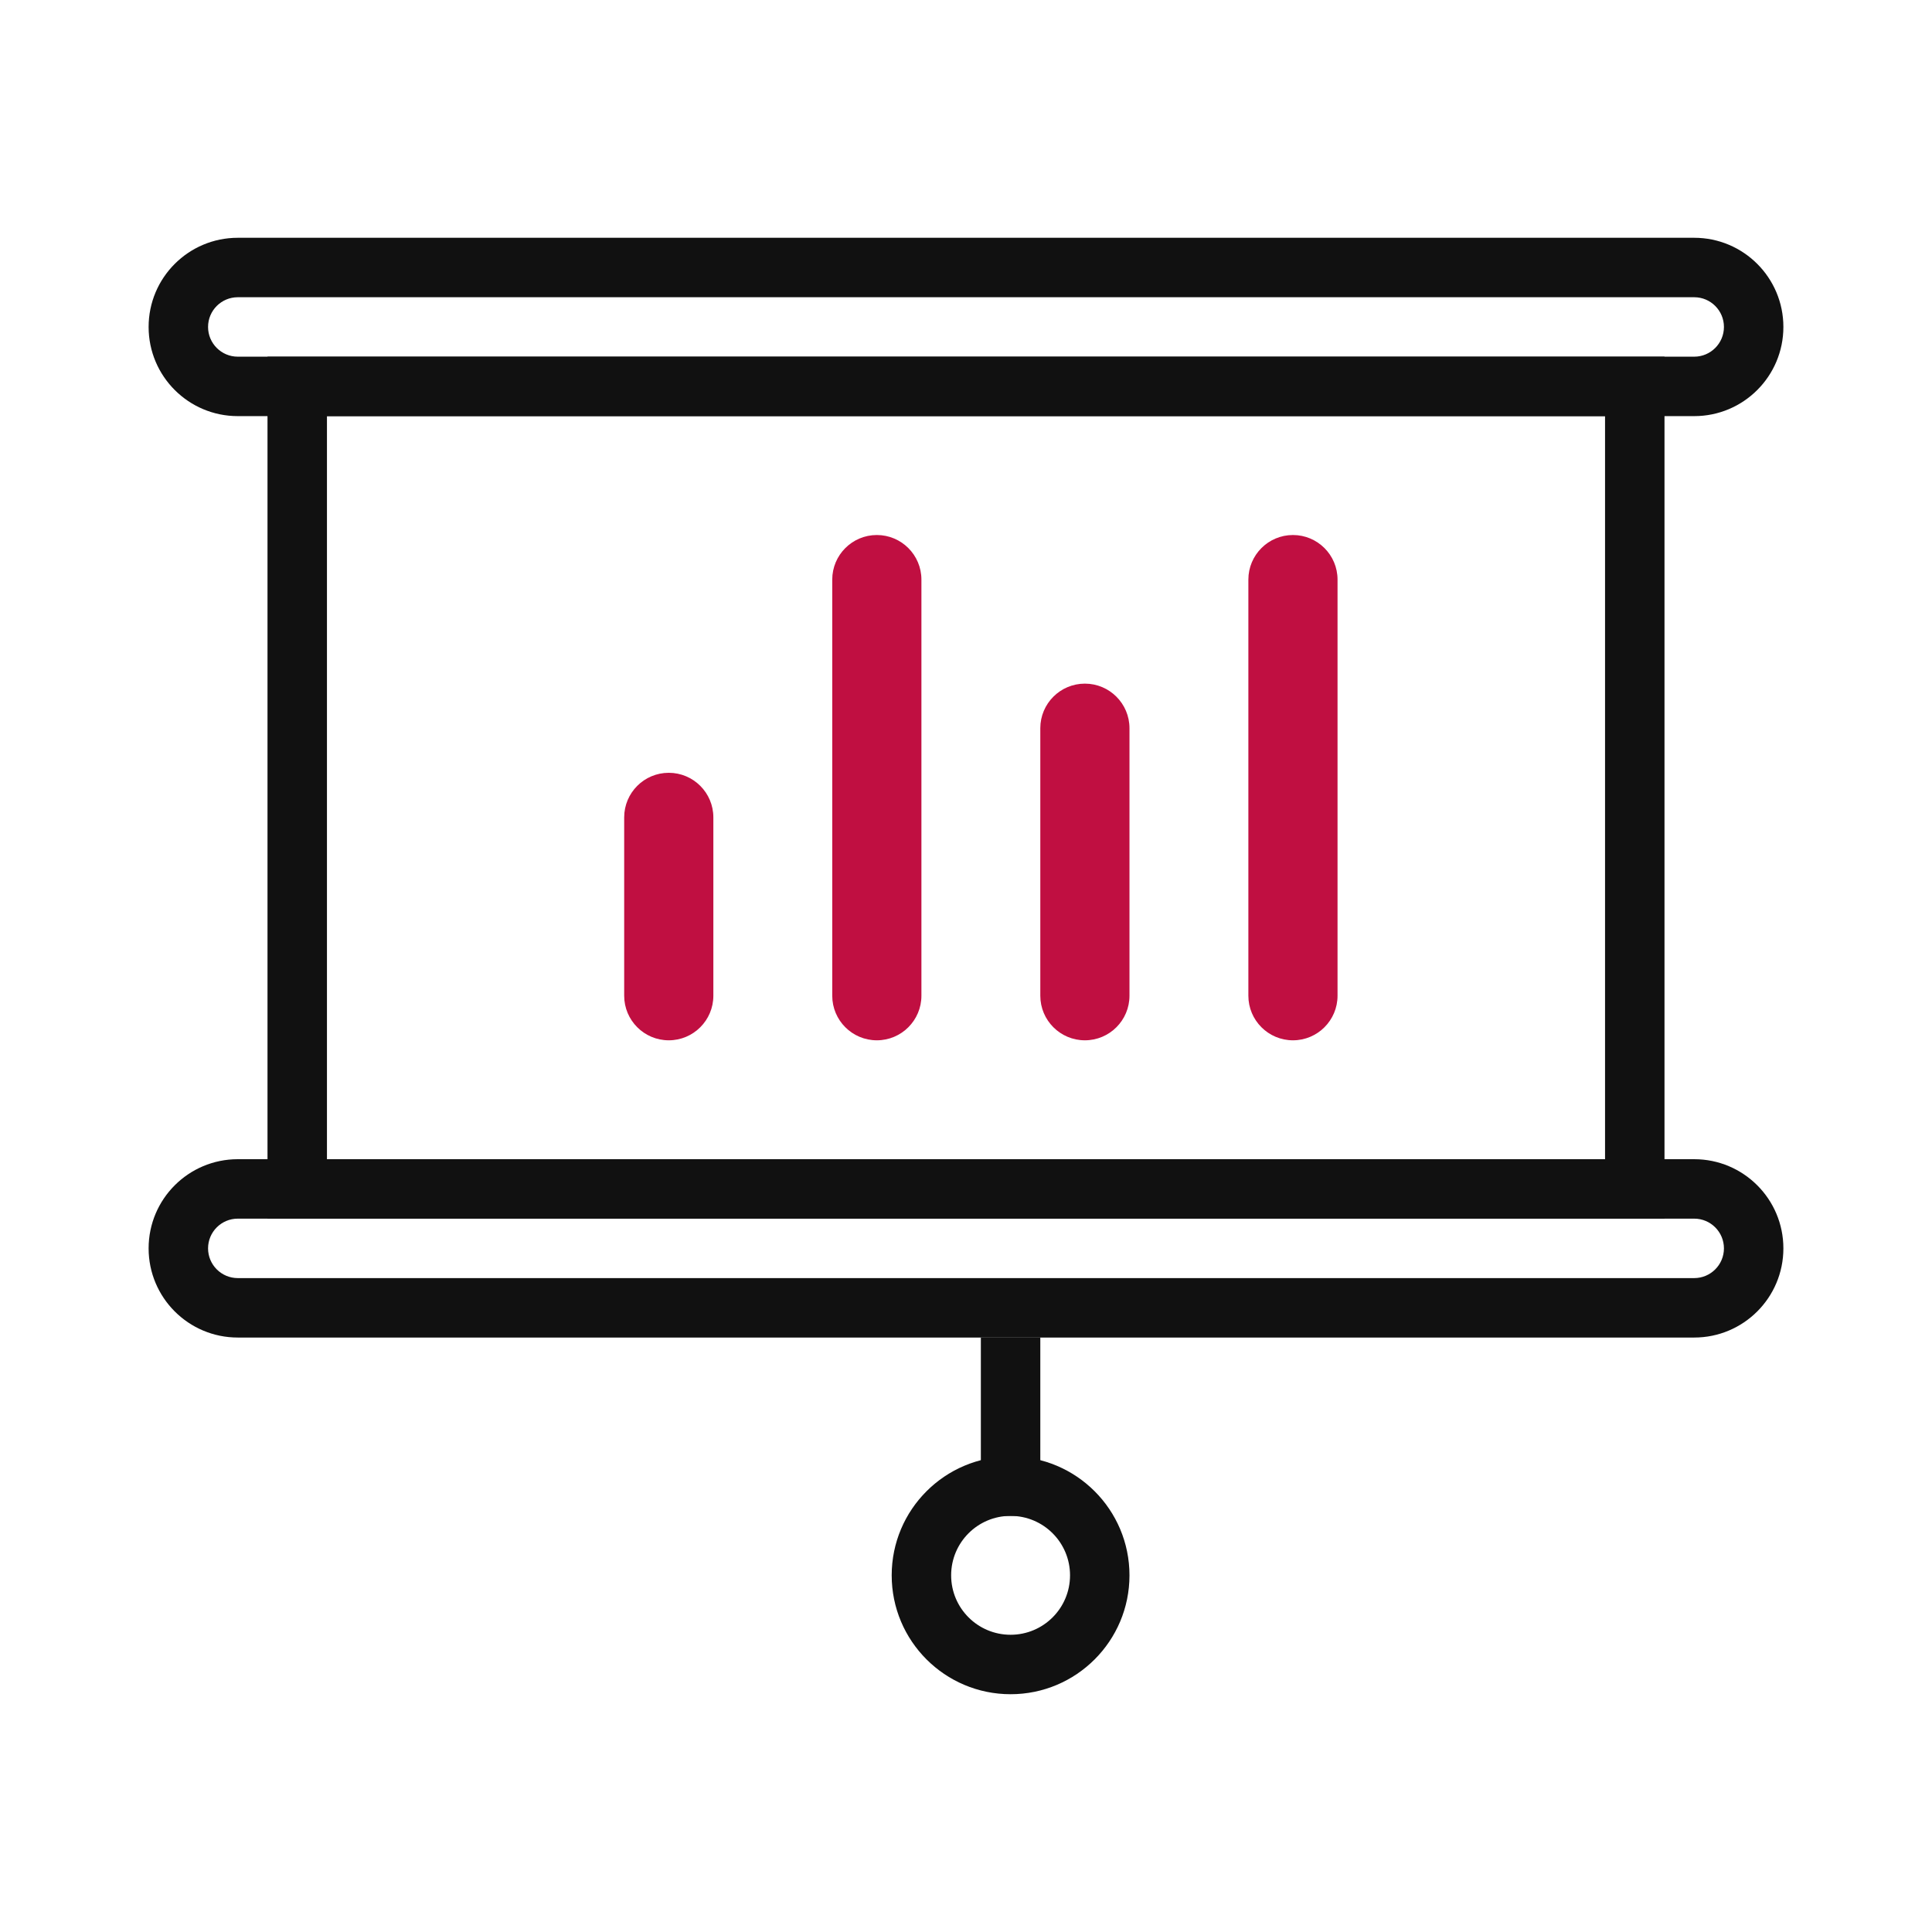 <svg width="65" height="65" viewBox="0 0 65 65" fill="none" xmlns="http://www.w3.org/2000/svg">
<path fill-rule="evenodd" clip-rule="evenodd" d="M57 10H8C7.448 10 7 10.448 7 11C7 11.552 7.448 12 8 12H57C57.552 12 58 11.552 58 11C58 10.448 57.552 10 57 10ZM8 8C6.343 8 5 9.343 5 11C5 12.657 6.343 14 8 14H57C58.657 14 60 12.657 60 11C60 9.343 58.657 8 57 8H8Z" fill="#111111"/>
<path fill-rule="evenodd" clip-rule="evenodd" d="M57 41H8C7.448 41 7 41.448 7 42C7 42.552 7.448 43 8 43H57C57.552 43 58 42.552 58 42C58 41.448 57.552 41 57 41ZM8 39C6.343 39 5 40.343 5 42C5 43.657 6.343 45 8 45H57C58.657 45 60 43.657 60 42C60 40.343 58.657 39 57 39H8Z" fill="#111111"/>
<path fill-rule="evenodd" clip-rule="evenodd" d="M54 14H11V39H54V14ZM9 12V41H56V12H9Z" fill="#111111"/>
<path d="M21 27.5C21 26.672 21.672 26 22.5 26C23.328 26 24 26.672 24 27.5V33.5C24 34.328 23.328 35 22.5 35C21.672 35 21 34.328 21 33.5V27.5Z" fill="#C00F41"/>
<path d="M28 19.5C28 18.672 28.672 18 29.5 18C30.328 18 31 18.672 31 19.5V33.5C31 34.328 30.328 35 29.5 35C28.672 35 28 34.328 28 33.5V19.5Z" fill="#C00F41"/>
<path d="M42 19.5C42 18.672 42.672 18 43.5 18C44.328 18 45 18.672 45 19.5V33.5C45 34.328 44.328 35 43.5 35C42.672 35 42 34.328 42 33.5V19.5Z" fill="#C00F41"/>
<path d="M35 24.5C35 23.672 35.672 23 36.5 23C37.328 23 38 23.672 38 24.5V33.5C38 34.328 37.328 35 36.5 35C35.672 35 35 34.328 35 33.5V24.5Z" fill="#C00F41"/>
<path fill-rule="evenodd" clip-rule="evenodd" d="M33 51V45H35V51H33Z" fill="#111111"/>
<path fill-rule="evenodd" clip-rule="evenodd" d="M34 55C35.105 55 36 54.105 36 53C36 51.895 35.105 51 34 51C32.895 51 32 51.895 32 53C32 54.105 32.895 55 34 55ZM34 57C36.209 57 38 55.209 38 53C38 50.791 36.209 49 34 49C31.791 49 30 50.791 30 53C30 55.209 31.791 57 34 57Z" fill="#111111"/>
</svg>
